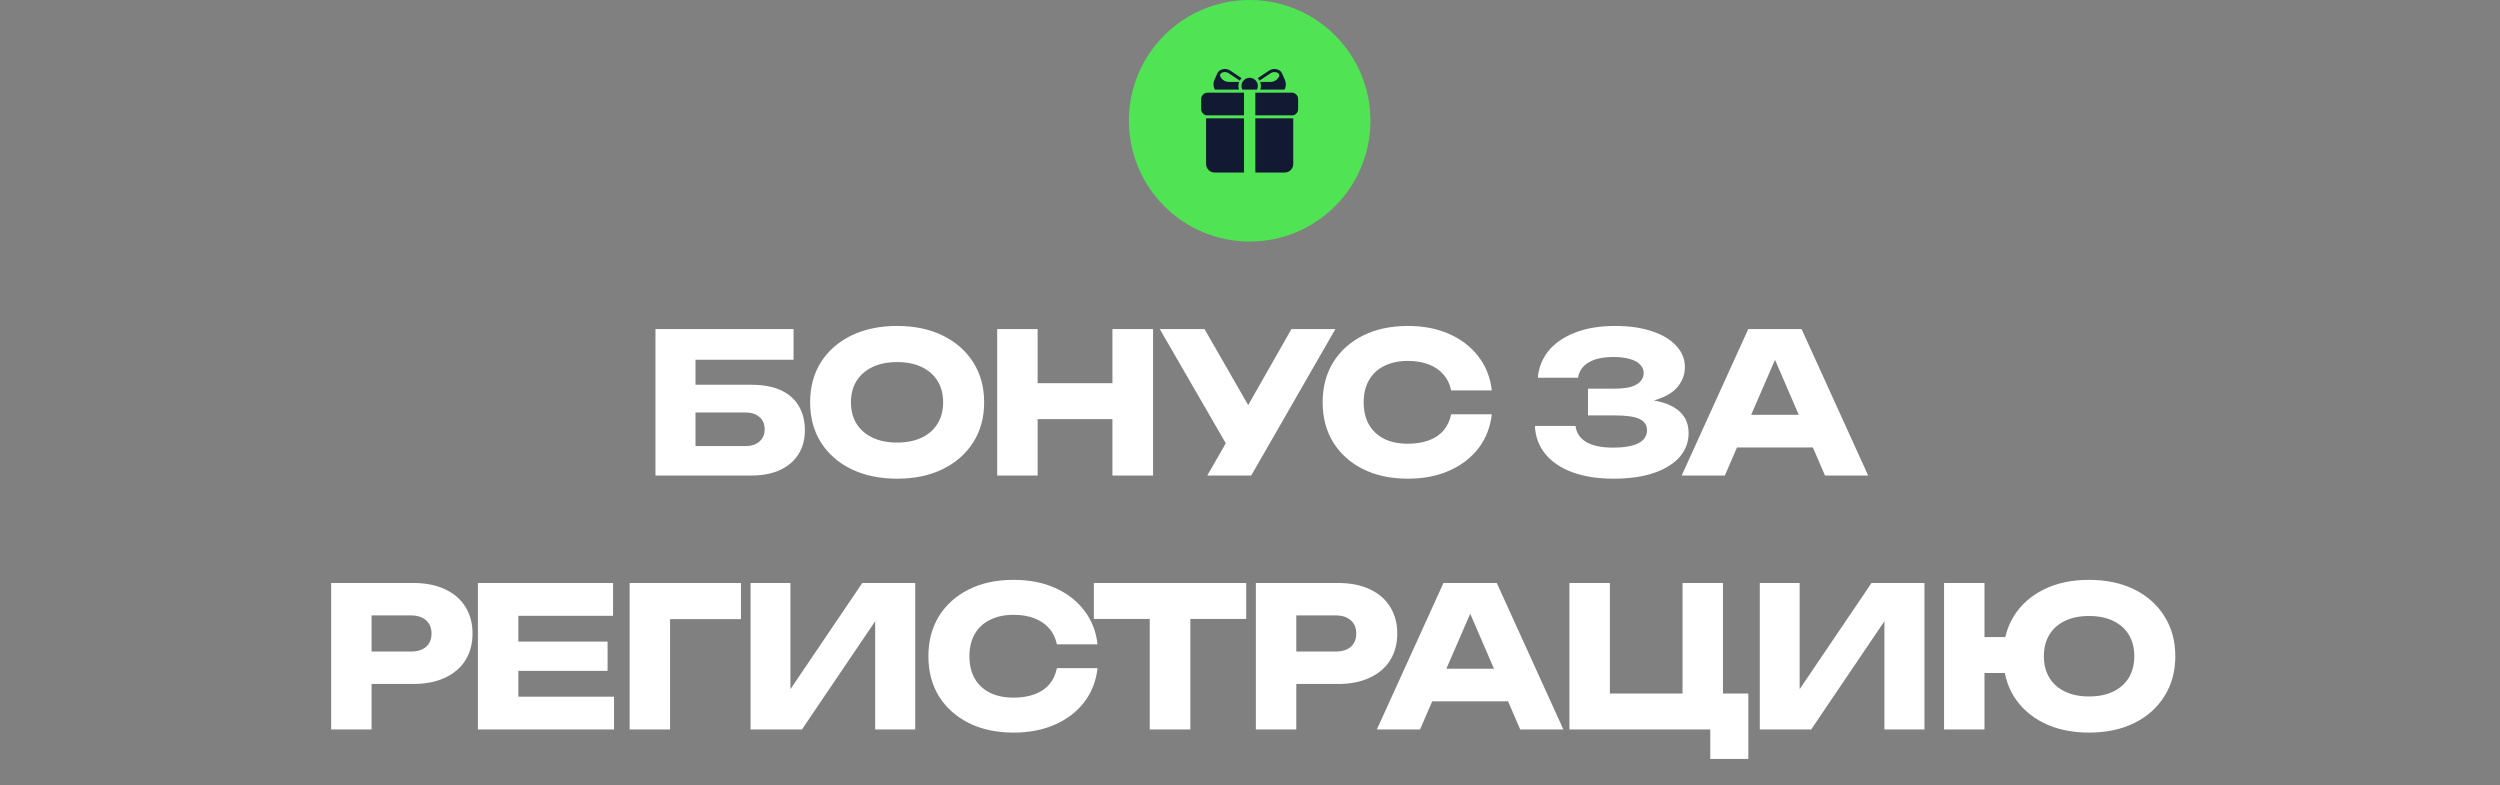 <?xml version="1.0" encoding="UTF-8"?> <svg xmlns="http://www.w3.org/2000/svg" width="640" height="201" viewBox="0 0 640 201" fill="none"><rect x="0" y="0" width="640" height="201" fill="#808080" stroke="none"/><path d="M173.051 98.494H192.201C195.368 98.494 197.968 98.978 200.001 99.944C202.035 100.911 203.551 102.277 204.551 104.044C205.551 105.777 206.051 107.811 206.051 110.144C206.051 112.477 205.501 114.527 204.401 116.294C203.301 118.027 201.718 119.377 199.651 120.344C197.585 121.277 195.101 121.744 192.201 121.744H167.801V102.294V84.244H203.151V92.094H174.251L178.051 87.344V102.094V118.944L174.051 114.194H190.851C192.351 114.194 193.535 113.811 194.401 113.044C195.301 112.277 195.751 111.227 195.751 109.894C195.751 108.527 195.301 107.477 194.401 106.744C193.535 105.977 192.351 105.594 190.851 105.594H173.051V98.494ZM229.641 122.544C225.208 122.544 221.308 121.727 217.941 120.094C214.608 118.461 212.008 116.177 210.141 113.244C208.308 110.311 207.391 106.894 207.391 102.994C207.391 99.094 208.308 95.677 210.141 92.744C212.008 89.811 214.608 87.528 217.941 85.894C221.308 84.261 225.208 83.444 229.641 83.444C234.108 83.444 238.008 84.261 241.341 85.894C244.674 87.528 247.274 89.811 249.141 92.744C251.008 95.677 251.941 99.094 251.941 102.994C251.941 106.894 251.008 110.311 249.141 113.244C247.274 116.177 244.674 118.461 241.341 120.094C238.008 121.727 234.108 122.544 229.641 122.544ZM229.641 113.294C232.074 113.294 234.174 112.877 235.941 112.044C237.708 111.211 239.058 110.027 239.991 108.494C240.958 106.961 241.441 105.127 241.441 102.994C241.441 100.861 240.958 99.028 239.991 97.494C239.058 95.961 237.708 94.778 235.941 93.944C234.174 93.111 232.074 92.694 229.641 92.694C227.241 92.694 225.158 93.111 223.391 93.944C221.624 94.778 220.258 95.961 219.291 97.494C218.324 99.028 217.841 100.861 217.841 102.994C217.841 105.127 218.324 106.961 219.291 108.494C220.258 110.027 221.624 111.211 223.391 112.044C225.158 112.877 227.241 113.294 229.641 113.294ZM255.283 84.244H265.633V121.744H255.283V84.244ZM284.783 84.244H295.183V121.744H284.783V84.244ZM261.083 98.094H289.083V107.294H261.083V98.094ZM309.057 121.744L315.807 109.994H315.957L330.607 84.244H341.857L320.307 121.744H309.057ZM315.657 116.694L296.907 84.244H308.357L323.007 109.744L315.657 116.694ZM381.898 106.044C381.531 109.344 380.398 112.244 378.498 114.744C376.598 117.211 374.098 119.127 370.998 120.494C367.931 121.861 364.398 122.544 360.398 122.544C356.031 122.544 352.215 121.727 348.948 120.094C345.681 118.461 343.131 116.177 341.298 113.244C339.498 110.311 338.598 106.894 338.598 102.994C338.598 99.094 339.498 95.677 341.298 92.744C343.131 89.811 345.681 87.528 348.948 85.894C352.215 84.261 356.031 83.444 360.398 83.444C364.398 83.444 367.931 84.127 370.998 85.494C374.098 86.861 376.598 88.794 378.498 91.294C380.398 93.761 381.531 96.644 381.898 99.944H371.498C371.165 98.344 370.515 96.994 369.548 95.894C368.581 94.761 367.315 93.894 365.748 93.294C364.215 92.694 362.431 92.394 360.398 92.394C358.065 92.394 356.048 92.828 354.348 93.694C352.648 94.528 351.348 95.744 350.448 97.344C349.548 98.911 349.098 100.794 349.098 102.994C349.098 105.194 349.548 107.094 350.448 108.694C351.348 110.261 352.648 111.477 354.348 112.344C356.048 113.177 358.065 113.594 360.398 113.594C362.431 113.594 364.215 113.311 365.748 112.744C367.315 112.177 368.581 111.327 369.548 110.194C370.515 109.061 371.165 107.677 371.498 106.044H381.898ZM412.98 122.544C409.013 122.544 405.53 121.994 402.53 120.894C399.563 119.794 397.247 118.227 395.58 116.194C393.947 114.161 393.063 111.777 392.93 109.044H403.33C403.563 110.844 404.497 112.227 406.13 113.194C407.763 114.127 410.047 114.594 412.98 114.594C415.747 114.594 417.88 114.227 419.38 113.494C420.88 112.727 421.63 111.594 421.63 110.094C421.63 108.794 420.98 107.844 419.68 107.244C418.413 106.644 416.313 106.344 413.38 106.344H406.53V99.494H413.23C414.963 99.494 416.38 99.344 417.48 99.044C418.58 98.711 419.397 98.244 419.93 97.644C420.497 97.044 420.78 96.344 420.78 95.544C420.78 94.644 420.463 93.894 419.83 93.294C419.23 92.661 418.347 92.194 417.18 91.894C416.047 91.561 414.663 91.394 413.03 91.394C410.33 91.394 408.213 91.861 406.68 92.794C405.147 93.694 404.247 94.994 403.98 96.694H393.68C393.88 94.228 394.747 91.994 396.28 89.994C397.847 87.994 400.08 86.411 402.98 85.244C405.88 84.044 409.397 83.444 413.53 83.444C417.097 83.444 420.213 83.894 422.88 84.794C425.547 85.661 427.613 86.894 429.08 88.494C430.58 90.061 431.33 91.894 431.33 93.994C431.33 95.694 430.813 97.244 429.78 98.644C428.78 100.044 427.18 101.161 424.98 101.994C422.813 102.827 419.997 103.244 416.53 103.244V102.194C419.797 102.027 422.597 102.244 424.93 102.844C427.297 103.444 429.113 104.411 430.38 105.744C431.647 107.077 432.28 108.794 432.28 110.894C432.28 113.161 431.53 115.177 430.03 116.944C428.53 118.677 426.347 120.044 423.48 121.044C420.613 122.044 417.113 122.544 412.98 122.544ZM441.255 114.544V106.194H467.105V114.544H441.255ZM461.205 84.244L478.255 121.744H467.205L452.905 88.644H455.905L441.555 121.744H430.505L447.555 84.244H461.205ZM105.82 149.244C108.953 149.244 111.653 149.777 113.92 150.844C116.22 151.911 117.97 153.427 119.17 155.394C120.37 157.327 120.97 159.594 120.97 162.194C120.97 164.761 120.37 167.027 119.17 168.994C117.97 170.927 116.22 172.427 113.92 173.494C111.653 174.561 108.953 175.094 105.82 175.094H89.57V166.794H105.17C106.836 166.794 108.136 166.394 109.07 165.594C110.003 164.761 110.47 163.627 110.47 162.194C110.47 160.727 110.003 159.594 109.07 158.794C108.136 157.961 106.836 157.544 105.17 157.544H90.469L95.12 152.744V186.744H84.769V149.244H105.82ZM155.542 164.244V171.744H127.042V164.244H155.542ZM132.692 167.994V183.044L128.492 178.344H157.192V186.744H122.342V167.994V149.244H156.942V157.644H128.492L132.692 152.944V167.994ZM189.689 149.244V158.494H166.889L171.539 153.794V186.744H161.189V149.244H189.689ZM192.148 186.744V149.244H202.348V181.294L199.498 180.644L220.748 149.244H234.298V186.744H224.048V154.094L226.948 154.744L205.298 186.744H192.148ZM280.968 171.044C280.602 174.344 279.468 177.244 277.568 179.744C275.668 182.211 273.168 184.127 270.068 185.494C267.002 186.861 263.468 187.544 259.468 187.544C255.102 187.544 251.285 186.727 248.018 185.094C244.752 183.461 242.202 181.177 240.368 178.244C238.568 175.311 237.668 171.894 237.668 167.994C237.668 164.094 238.568 160.677 240.368 157.744C242.202 154.811 244.752 152.527 248.018 150.894C251.285 149.261 255.102 148.444 259.468 148.444C263.468 148.444 267.002 149.127 270.068 150.494C273.168 151.861 275.668 153.794 277.568 156.294C279.468 158.761 280.602 161.644 280.968 164.944H270.568C270.235 163.344 269.585 161.994 268.618 160.894C267.652 159.761 266.385 158.894 264.818 158.294C263.285 157.694 261.502 157.394 259.468 157.394C257.135 157.394 255.118 157.827 253.418 158.694C251.718 159.527 250.418 160.744 249.518 162.344C248.618 163.911 248.168 165.794 248.168 167.994C248.168 170.194 248.618 172.094 249.518 173.694C250.418 175.261 251.718 176.477 253.418 177.344C255.118 178.177 257.135 178.594 259.468 178.594C261.502 178.594 263.285 178.311 264.818 177.744C266.385 177.177 267.652 176.327 268.618 175.194C269.585 174.061 270.235 172.677 270.568 171.044H280.968ZM294.332 153.794H304.732V186.744H294.332V153.794ZM280.032 149.244H319.032V158.444H280.032V149.244ZM342.55 149.244C345.683 149.244 348.383 149.777 350.65 150.844C352.95 151.911 354.7 153.427 355.9 155.394C357.1 157.327 357.7 159.594 357.7 162.194C357.7 164.761 357.1 167.027 355.9 168.994C354.7 170.927 352.95 172.427 350.65 173.494C348.383 174.561 345.683 175.094 342.55 175.094H326.3V166.794H341.9C343.567 166.794 344.867 166.394 345.8 165.594C346.733 164.761 347.2 163.627 347.2 162.194C347.2 160.727 346.733 159.594 345.8 158.794C344.867 157.961 343.567 157.544 341.9 157.544H327.2L331.85 152.744V186.744H321.5V149.244H342.55ZM363.226 179.544V171.194H389.076V179.544H363.226ZM383.176 149.244L400.226 186.744H389.176L374.876 153.644H377.876L363.526 186.744H352.476L369.526 149.244H383.176ZM441.077 149.244V180.944L437.377 177.544H447.577V194.294H437.827V184.794L440.677 186.744H401.777V149.244H412.127V180.944L408.777 177.544H434.377L430.727 180.944V149.244H441.077ZM450.51 186.744V149.244H460.71V181.294L457.86 180.644L479.11 149.244H492.66V186.744H482.41V154.094L485.31 154.744L463.66 186.744H450.51ZM534.78 187.544C530.38 187.544 526.53 186.727 523.23 185.094C519.93 183.461 517.363 181.177 515.53 178.244C513.73 175.311 512.83 171.894 512.83 167.994C512.83 164.094 513.73 160.677 515.53 157.744C517.363 154.811 519.93 152.527 523.23 150.894C526.53 149.261 530.38 148.444 534.78 148.444C539.213 148.444 543.08 149.261 546.38 150.894C549.68 152.527 552.246 154.811 554.08 157.744C555.946 160.677 556.88 164.094 556.88 167.994C556.88 171.894 555.946 175.311 554.08 178.244C552.246 181.177 549.68 183.461 546.38 185.094C543.08 186.727 539.213 187.544 534.78 187.544ZM497.68 186.744V149.244H508.03V186.744H497.68ZM503.48 172.294V163.094H518.18V172.294H503.48ZM534.78 178.294C537.18 178.294 539.246 177.877 540.98 177.044C542.713 176.211 544.046 175.027 544.98 173.494C545.913 171.927 546.38 170.094 546.38 167.994C546.38 165.861 545.913 164.027 544.98 162.494C544.046 160.961 542.713 159.777 540.98 158.944C539.246 158.111 537.18 157.694 534.78 157.694C532.413 157.694 530.363 158.111 528.63 158.944C526.896 159.777 525.563 160.961 524.63 162.494C523.696 164.027 523.23 165.861 523.23 167.994C523.23 170.094 523.696 171.927 524.63 173.494C525.563 175.027 526.896 176.211 528.63 177.044C530.363 177.877 532.413 178.294 534.78 178.294Z" fill="white"></path><circle cx="319.915" cy="30.915" r="30.915" fill="#50E455"></circle><g clip-path="url(#clip0_7_1467)"><path d="M325.267 18.751C325.958 18.288 326.815 18.397 327.244 18.77C327.43 18.932 327.612 19.208 327.42 19.604C327.018 20.438 326.162 20.977 325.239 20.977H322.599C322.723 21.297 322.792 21.646 322.792 22.01C322.792 22.335 322.737 22.647 322.638 22.938H328.848C329.262 22.151 329.292 21.248 328.923 20.421L328.166 18.722C328.078 18.526 327.942 18.342 327.758 18.182C327.115 17.624 325.873 17.407 324.833 18.102L321.981 20.011C322.162 20.199 322.318 20.41 322.444 20.64L325.267 18.751Z" fill="#121A33"></path><path d="M317.192 22.938C317.093 22.646 317.038 22.334 317.038 22.01C317.038 21.645 317.107 21.297 317.231 20.976H314.592C313.67 20.976 312.813 20.437 312.409 19.603C312.218 19.208 312.399 18.932 312.586 18.77C312.816 18.57 313.171 18.445 313.557 18.445C313.889 18.445 314.243 18.537 314.563 18.751L317.385 20.64C317.511 20.409 317.667 20.198 317.848 20.011L314.996 18.102C313.956 17.407 312.714 17.624 312.073 18.182C311.867 18.36 311.721 18.567 311.635 18.79L310.907 20.42C310.538 21.248 310.568 22.151 310.982 22.938H317.192Z" fill="#121A33"></path><path d="M318.034 22.938H321.794C321.933 22.658 322.012 22.343 322.012 22.01C322.012 20.854 321.07 19.912 319.914 19.912C318.758 19.912 317.816 20.854 317.816 22.01C317.817 22.343 317.896 22.658 318.034 22.938Z" fill="#121A33"></path><path d="M307.504 25.359V27.923C307.504 28.694 308.038 29.342 308.755 29.517H318.469V23.717H309.145C308.24 23.717 307.504 24.454 307.504 25.359Z" fill="#121A33"></path><path d="M308.755 41.985C308.755 43.186 309.732 44.163 310.934 44.163H318.469V30.296H308.755V41.985Z" fill="#121A33"></path><path d="M330.684 23.717H321.362V29.517H331.074C331.791 29.341 332.325 28.694 332.325 27.923V25.358C332.325 24.454 331.589 23.717 330.684 23.717Z" fill="#121A33"></path><path d="M321.362 44.163H328.896C330.097 44.163 331.074 43.186 331.074 41.985V30.296H321.362V44.163Z" fill="#121A33"></path></g><defs><clipPath id="clip0_7_1467"><rect width="26.498" height="26.498" fill="white" transform="translate(306.666 17.666)"></rect></clipPath></defs></svg> 